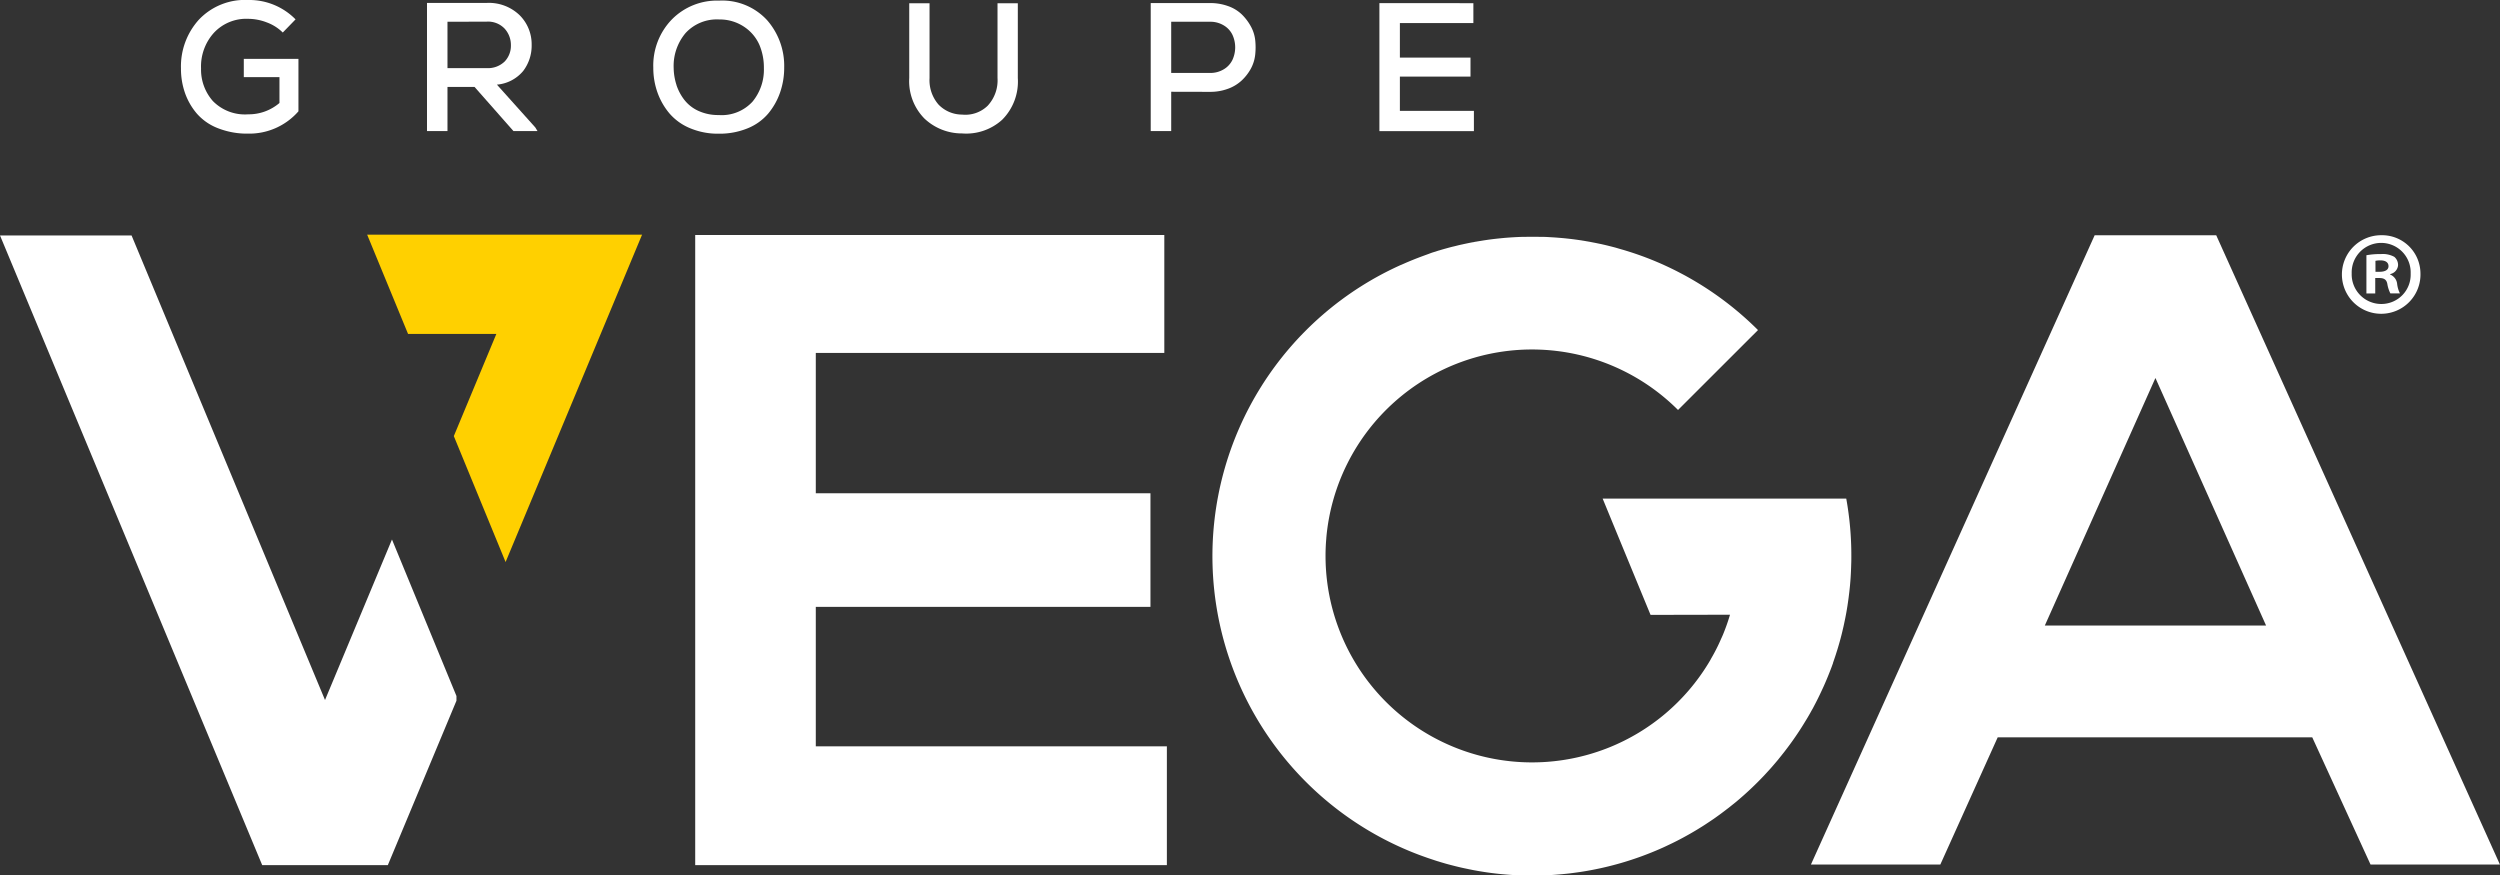 <svg xmlns="http://www.w3.org/2000/svg" width="113.279" height="39.666" viewBox="0 0 113.279 39.666">
  <rect x="0" y="0" width="113.279" height="39.666" fill="#333333" stroke="none"/>
  <g id="Logo_Vega" data-name="Logo Vega" transform="translate(0 -0.99)">
    <path id="Tracé_244" data-name="Tracé 244" d="M138.744,63.835v5.384H117.372V40.668h21.256v5.344H122.836V52.37H138v5.148H122.836v6.318Z" transform="translate(-85.871 -29.029)" fill="#fff"/>
    <path id="Tracé_245" data-name="Tracé 245" d="M321.353,47.168l5.014,11.218H316.341ZM318.6,40.7,305.743,69.215h5.863l2.6-5.764h14.253l2.641,5.764h5.863L324.107,40.7Z" transform="translate(-223.687 -29.051)" fill="#fff"/>
    <path id="Tracé_246" data-name="Tracé 246" d="M0,40.739,11.881,69.272h5.692l3.11-7.451v-.213l-2.922-7.092-3.034,7.274L5.961,40.739Z" transform="translate(0 -29.081)" fill="#fff"/>
    <path id="Tracé_247" data-name="Tracé 247" d="M74.456,40.613,68.272,55.446l-2.346-5.707,1.927-4.628h-4L62,40.613Z" transform="translate(-45.363 -28.989)" fill="#ffd000"/>
    <path id="Tracé_248" data-name="Tracé 248" d="M289.484,109.868c-.043.078-.086.157-.132.236" transform="translate(-211.695 -79.657)" fill="#fff"/>
    <path id="Tracé_249" data-name="Tracé 249" d="M35.166,2.464a2.015,2.015,0,0,0-.725-.459,2.358,2.358,0,0,0-.841-.162,2,2,0,0,0-1.566.646,2.273,2.273,0,0,0-.571,1.6A2.15,2.15,0,0,0,32,5.57a2.03,2.03,0,0,0,1.6.6,2.14,2.14,0,0,0,1.416-.514V4.485H33.4V3.657h2.476V6.034A2.957,2.957,0,0,1,33.6,7.045,3.612,3.612,0,0,1,32.23,6.8a2.428,2.428,0,0,1-.957-.662,2.937,2.937,0,0,1-.538-.936,3.325,3.325,0,0,1-.182-1.114,3.153,3.153,0,0,1,.812-2.207A2.873,2.873,0,0,1,33.6.99a2.936,2.936,0,0,1,2.145.878Z" transform="translate(-22.353)" fill="#fff"/>
    <path id="Tracé_250" data-name="Tracé 250" d="M73.021,2.337v2.1h1.764a1.085,1.085,0,0,0,.828-.3,1.032,1.032,0,0,0,.282-.737,1.1,1.1,0,0,0-.282-.749,1.035,1.035,0,0,0-.82-.319ZM77.1,7.29H76.011l-1.764-2H73.021v2h-.928V1.484l1.35,0,1.35,0a2,2,0,0,1,1.5.559,1.853,1.853,0,0,1,.542,1.338,1.894,1.894,0,0,1-.385,1.188,1.737,1.737,0,0,1-1.189.617L77,7.125Z" transform="translate(-52.745 -0.361)" fill="#fff"/>
    <path id="Tracé_251" data-name="Tracé 251" d="M111.349,4.929a2.237,2.237,0,0,0,.36.679,1.7,1.7,0,0,0,.642.5,2.15,2.15,0,0,0,.915.186,1.892,1.892,0,0,0,1.532-.609,2.277,2.277,0,0,0,.514-1.52,2.644,2.644,0,0,0-.2-1.043,1.9,1.9,0,0,0-.679-.816,1.985,1.985,0,0,0-1.147-.343,1.924,1.924,0,0,0-1.52.613,2.311,2.311,0,0,0-.542,1.59,2.627,2.627,0,0,0,.128.766M115.462,2a3.143,3.143,0,0,1,.77,2.141,3.418,3.418,0,0,1-.186,1.131,3.053,3.053,0,0,1-.539.956,2.4,2.4,0,0,1-.932.667,3.343,3.343,0,0,1-1.309.244,3.247,3.247,0,0,1-1.309-.253,2.474,2.474,0,0,1-.932-.675,3.081,3.081,0,0,1-.538-.948,3.317,3.317,0,0,1-.186-1.114,3,3,0,0,1,.837-2.183,2.868,2.868,0,0,1,2.145-.857,2.761,2.761,0,0,1,2.178.89" transform="translate(-80.699 -0.091)" fill="#fff"/>
    <path id="Tracé_252" data-name="Tracé 252" d="M158.428,1.547V4.935a2.449,2.449,0,0,1-.712,1.892,2.423,2.423,0,0,1-1.814.617,2.466,2.466,0,0,1-1.71-.679,2.414,2.414,0,0,1-.684-1.83V1.547h.92V4.935a1.683,1.683,0,0,0,.406,1.2,1.483,1.483,0,0,0,1.068.455,1.449,1.449,0,0,0,1.159-.4,1.688,1.688,0,0,0,.447-1.255V1.547Z" transform="translate(-112.309 -0.408)" fill="#fff"/>
    <path id="Tracé_253" data-name="Tracé 253" d="M195.207,4.657h1.756a1.165,1.165,0,0,0,.634-.17,1,1,0,0,0,.389-.43,1.361,1.361,0,0,0,0-1.119,1,1,0,0,0-.389-.43,1.16,1.16,0,0,0-.634-.17h-1.756Zm0,.853V7.291h-.928v-5.8q.439,0,1.338,0l1.346,0a2.367,2.367,0,0,1,.82.137,1.714,1.714,0,0,1,.613.368,2.3,2.3,0,0,1,.41.534,1.676,1.676,0,0,1,.207.634,3.074,3.074,0,0,1,0,.667,1.713,1.713,0,0,1-.2.638A2.155,2.155,0,0,1,198.4,5a1.811,1.811,0,0,1-.617.373,2.3,2.3,0,0,1-.82.141Z" transform="translate(-142.138 -0.362)" fill="#fff"/>
    <path id="Tracé_254" data-name="Tracé 254" d="M232.888,1.516v5.8h4.282V6.4h-3.354V4.845h3.2V3.984h-3.2V2.419h3.33v-.9Z" transform="translate(-170.385 -0.385)" fill="#fff"/>
    <path id="Tracé_255" data-name="Tracé 255" d="M396.912,42.356h.19c.222,0,.4-.074.4-.253,0-.158-.116-.264-.37-.264a.947.947,0,0,0-.222.021Zm-.011.983h-.4V41.606a3.486,3.486,0,0,1,.665-.053,1.082,1.082,0,0,1,.6.127.481.481,0,0,1,.169.38.444.444,0,0,1-.359.4v.021a.511.511,0,0,1,.317.422,1.3,1.3,0,0,0,.127.433h-.433a1.481,1.481,0,0,1-.137-.422c-.032-.19-.137-.275-.359-.275h-.19Zm-1.067-.908a1.342,1.342,0,0,0,1.352,1.384,1.327,1.327,0,0,0,1.32-1.374,1.337,1.337,0,1,0-2.672-.01m3.116,0a1.78,1.78,0,1,1-1.775-1.732,1.741,1.741,0,0,1,1.775,1.732" transform="translate(-289.275 -29.051)" fill="#fff"/>
    <path id="Tracé_256" data-name="Tracé 256" d="M248.4,145.348c-.082-.016-.164-.034-.246-.052" transform="translate(-181.555 -105.577)" fill="#fff"/>
    <path id="Tracé_257" data-name="Tracé 257" d="M233.653,55.4c0,.126,0,.251-.006.375-.005.208-.014.414-.027.62-.016.228-.036.456-.064.68-.013.111-.026.221-.042.33q-.071.528-.184,1.043c-.016.082-.035.166-.055.248-.067.3-.146.589-.233.877-.022.076-.046.151-.071.226-.016.057-.035.111-.053.166-.031.095-.064.188-.095.279a.075.075,0,0,0,0,.011c-.036.1-.071.2-.108.292-.089.231-.182.459-.282.685-.029.067-.06.135-.091.2-.042.093-.086.184-.129.275-.08.167-.164.333-.253.5-.029.058-.06.115-.093.171s-.069.128-.106.189c-.053.093-.106.184-.161.273s-.109.18-.166.27-.113.179-.171.266c-.175.264-.357.523-.549.773-.059.078-.119.157-.181.233-.011.014-.022.027-.031.04-.053.066-.106.131-.16.2-.084.1-.168.2-.255.3-.058.068-.118.135-.178.2s-.128.14-.193.21a14.642,14.642,0,0,1-1.283,1.209c-.062.051-.124.1-.186.149s-.122.1-.184.146-.148.115-.224.17c-.093.073-.188.14-.283.208-.075.055-.151.108-.228.159q-.148.1-.3.2c-.064.042-.127.082-.193.122-.115.073-.23.142-.346.21-.077.046-.153.089-.232.133-.312.177-.632.341-.959.492-.091.044-.182.086-.275.126a14.361,14.361,0,0,1-3.669,1.066c-.111.016-.222.031-.334.046s-.235.029-.354.04a14.3,14.3,0,0,1-1.489.077q-.172,0-.345-.006c-.465-.011-.926-.044-1.38-.1-.188-.022-.375-.049-.561-.08-.113-.018-.226-.038-.339-.059-.051-.009-.1-.02-.153-.031l-.031-.005c-.036-.008-.075-.015-.111-.024-.084-.016-.168-.035-.251-.053-.12-.027-.239-.056-.357-.086-.089-.022-.177-.046-.266-.069s-.175-.049-.262-.075c-.062-.018-.124-.036-.186-.057-.017,0-.262-.084-.334-.108-.119-.038-.235-.08-.352-.122l-.16-.058a14.464,14.464,0,0,1-.8-26.759c-.02.009-.04.018-.06.029l.261-.115c.087-.036.175-.075.262-.109.177-.073.355-.14.534-.206.089-.033.18-.064.272-.1s.182-.062.273-.089c.024-.009.048-.017.071-.024h0c.027-.009.054-.018.084-.025.1-.031.2-.06.3-.087.129-.036.257-.071.388-.1.086-.022.173-.044.261-.064.031-.007.064-.014.095-.02.053-.013.253-.055.308-.066l.07-.014.084-.016c.024,0,.048-.007.071-.013h0c.027-.005.054-.011.082-.014.08-.014.159-.027.239-.04.275-.046.554-.082.835-.11.1-.009.193-.02.288-.027.235-.018.472-.033.711-.04a1.1,1.1,0,0,1,.111,0q.172-.005.345-.005c.135,0,.27,0,.4.005.047,0,.093,0,.138,0,.1,0,.191.007.288.013.131.007.264.016.4.027s.237.02.355.033.23.025.343.04c.093.013.188.025.28.04.022,0,.042.006.062.009.071.011.139.022.208.035.1.016.2.035.3.055.12.022.24.048.361.073a.184.184,0,0,1,.033.007c.12.027.24.055.361.086s.248.062.372.1.246.069.368.108q.528.161,1.039.361c.036.013.071.027.106.042.095.038.189.077.282.117.117.049.232.1.346.153.23.105.454.215.676.332.111.058.222.116.332.178a14.549,14.549,0,0,1,3.2,2.413L225.8,48.786a9.356,9.356,0,0,0-15.937,5.8.06.06,0,0,0,0,.018c-.024.262-.035.527-.035.795q0,.145.005.29v.018a9.357,9.357,0,0,0,17.334,4.573c.014-.022.027-.046.04-.067.033-.053.064-.106.091-.16.047-.08.091-.16.135-.24.12-.221.228-.445.326-.674.024-.048.044-.095.064-.142l.011-.024a9.145,9.145,0,0,0,.321-.91l-3.6.007-1.7-4.125-.47-1.143h11.038A14.511,14.511,0,0,1,233.653,55.4Z" transform="translate(-149.766 -29.219)" fill="#fff"/>
  </g>
</svg>
